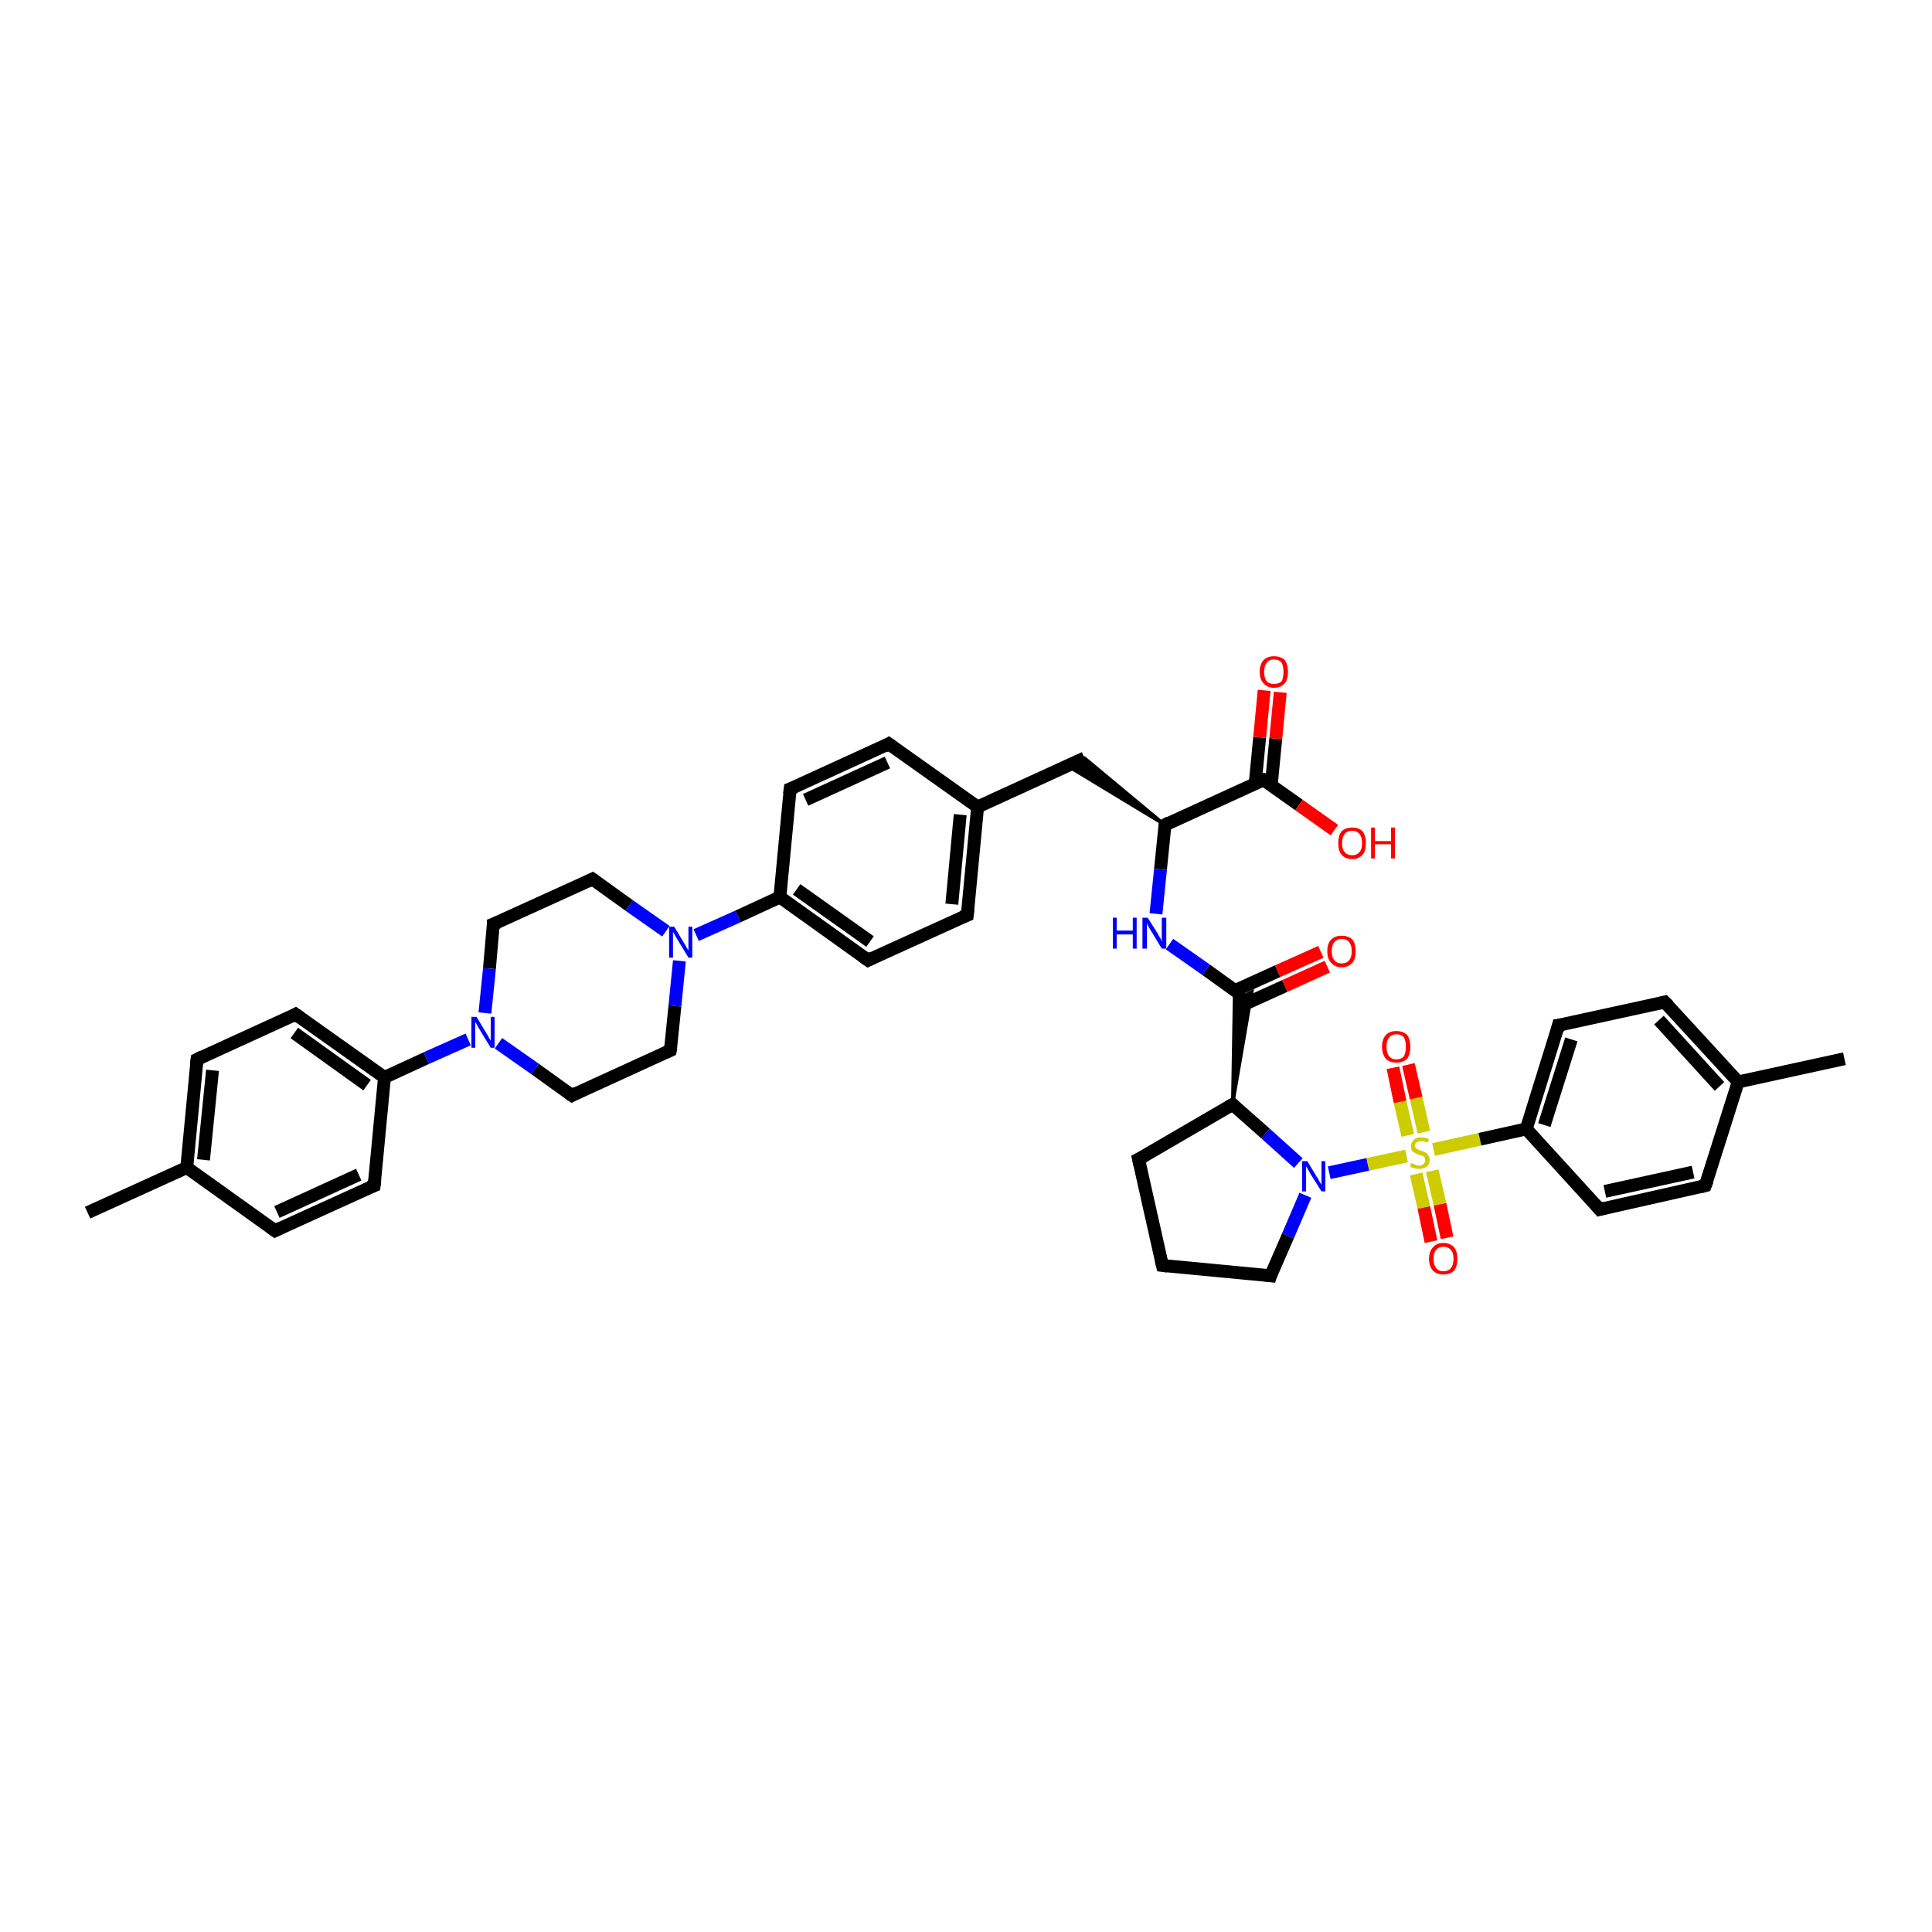 <?xml version='1.0' encoding='iso-8859-1'?>
<svg version='1.1' baseProfile='full'
              xmlns='http://www.w3.org/2000/svg'
                      xmlns:rdkit='http://www.rdkit.org/xml'
                      xmlns:xlink='http://www.w3.org/1999/xlink'
                  xml:space='preserve'
width='300px' height='300px' viewBox='0 0 300 300'>
<!-- END OF HEADER -->
<rect style='opacity:1.0;fill:#FFFFFF;stroke:none' width='300.0' height='300.0' x='0.0' y='0.0'> </rect>
<path class='bond-0 atom-0 atom-1' d='M 13.6,188.3 L 29.0,181.3' style='fill:none;fill-rule:evenodd;stroke:#000000;stroke-width:2.0px;stroke-linecap:butt;stroke-linejoin:miter;stroke-opacity:1' />
<path class='bond-1 atom-1 atom-2' d='M 29.0,181.3 L 30.6,164.5' style='fill:none;fill-rule:evenodd;stroke:#000000;stroke-width:2.0px;stroke-linecap:butt;stroke-linejoin:miter;stroke-opacity:1' />
<path class='bond-1 atom-1 atom-2' d='M 31.6,180.1 L 33.0,166.2' style='fill:none;fill-rule:evenodd;stroke:#000000;stroke-width:2.0px;stroke-linecap:butt;stroke-linejoin:miter;stroke-opacity:1' />
<path class='bond-2 atom-2 atom-3' d='M 30.6,164.5 L 45.9,157.5' style='fill:none;fill-rule:evenodd;stroke:#000000;stroke-width:2.0px;stroke-linecap:butt;stroke-linejoin:miter;stroke-opacity:1' />
<path class='bond-3 atom-3 atom-4' d='M 45.9,157.5 L 59.7,167.3' style='fill:none;fill-rule:evenodd;stroke:#000000;stroke-width:2.0px;stroke-linecap:butt;stroke-linejoin:miter;stroke-opacity:1' />
<path class='bond-3 atom-3 atom-4' d='M 45.7,160.4 L 57.0,168.5' style='fill:none;fill-rule:evenodd;stroke:#000000;stroke-width:2.0px;stroke-linecap:butt;stroke-linejoin:miter;stroke-opacity:1' />
<path class='bond-4 atom-4 atom-5' d='M 59.7,167.3 L 58.1,184.1' style='fill:none;fill-rule:evenodd;stroke:#000000;stroke-width:2.0px;stroke-linecap:butt;stroke-linejoin:miter;stroke-opacity:1' />
<path class='bond-5 atom-5 atom-6' d='M 58.1,184.1 L 42.7,191.1' style='fill:none;fill-rule:evenodd;stroke:#000000;stroke-width:2.0px;stroke-linecap:butt;stroke-linejoin:miter;stroke-opacity:1' />
<path class='bond-5 atom-5 atom-6' d='M 55.7,182.4 L 43.0,188.2' style='fill:none;fill-rule:evenodd;stroke:#000000;stroke-width:2.0px;stroke-linecap:butt;stroke-linejoin:miter;stroke-opacity:1' />
<path class='bond-6 atom-4 atom-7' d='M 59.7,167.3 L 66.2,164.3' style='fill:none;fill-rule:evenodd;stroke:#000000;stroke-width:2.0px;stroke-linecap:butt;stroke-linejoin:miter;stroke-opacity:1' />
<path class='bond-6 atom-4 atom-7' d='M 66.2,164.3 L 72.7,161.4' style='fill:none;fill-rule:evenodd;stroke:#0000FF;stroke-width:2.0px;stroke-linecap:butt;stroke-linejoin:miter;stroke-opacity:1' />
<path class='bond-7 atom-7 atom-8' d='M 77.4,162.0 L 83.1,166.0' style='fill:none;fill-rule:evenodd;stroke:#0000FF;stroke-width:2.0px;stroke-linecap:butt;stroke-linejoin:miter;stroke-opacity:1' />
<path class='bond-7 atom-7 atom-8' d='M 83.1,166.0 L 88.8,170.1' style='fill:none;fill-rule:evenodd;stroke:#000000;stroke-width:2.0px;stroke-linecap:butt;stroke-linejoin:miter;stroke-opacity:1' />
<path class='bond-8 atom-8 atom-9' d='M 88.8,170.1 L 104.1,163.1' style='fill:none;fill-rule:evenodd;stroke:#000000;stroke-width:2.0px;stroke-linecap:butt;stroke-linejoin:miter;stroke-opacity:1' />
<path class='bond-9 atom-9 atom-10' d='M 104.1,163.1 L 104.8,156.2' style='fill:none;fill-rule:evenodd;stroke:#000000;stroke-width:2.0px;stroke-linecap:butt;stroke-linejoin:miter;stroke-opacity:1' />
<path class='bond-9 atom-9 atom-10' d='M 104.8,156.2 L 105.5,149.2' style='fill:none;fill-rule:evenodd;stroke:#0000FF;stroke-width:2.0px;stroke-linecap:butt;stroke-linejoin:miter;stroke-opacity:1' />
<path class='bond-10 atom-10 atom-11' d='M 103.4,144.6 L 97.7,140.6' style='fill:none;fill-rule:evenodd;stroke:#0000FF;stroke-width:2.0px;stroke-linecap:butt;stroke-linejoin:miter;stroke-opacity:1' />
<path class='bond-10 atom-10 atom-11' d='M 97.7,140.6 L 92.0,136.5' style='fill:none;fill-rule:evenodd;stroke:#000000;stroke-width:2.0px;stroke-linecap:butt;stroke-linejoin:miter;stroke-opacity:1' />
<path class='bond-11 atom-11 atom-12' d='M 92.0,136.5 L 76.6,143.5' style='fill:none;fill-rule:evenodd;stroke:#000000;stroke-width:2.0px;stroke-linecap:butt;stroke-linejoin:miter;stroke-opacity:1' />
<path class='bond-12 atom-10 atom-13' d='M 108.1,145.2 L 114.6,142.3' style='fill:none;fill-rule:evenodd;stroke:#0000FF;stroke-width:2.0px;stroke-linecap:butt;stroke-linejoin:miter;stroke-opacity:1' />
<path class='bond-12 atom-10 atom-13' d='M 114.6,142.3 L 121.1,139.3' style='fill:none;fill-rule:evenodd;stroke:#000000;stroke-width:2.0px;stroke-linecap:butt;stroke-linejoin:miter;stroke-opacity:1' />
<path class='bond-13 atom-13 atom-14' d='M 121.1,139.3 L 134.8,149.1' style='fill:none;fill-rule:evenodd;stroke:#000000;stroke-width:2.0px;stroke-linecap:butt;stroke-linejoin:miter;stroke-opacity:1' />
<path class='bond-13 atom-13 atom-14' d='M 123.7,138.1 L 135.1,146.2' style='fill:none;fill-rule:evenodd;stroke:#000000;stroke-width:2.0px;stroke-linecap:butt;stroke-linejoin:miter;stroke-opacity:1' />
<path class='bond-14 atom-14 atom-15' d='M 134.8,149.1 L 150.2,142.1' style='fill:none;fill-rule:evenodd;stroke:#000000;stroke-width:2.0px;stroke-linecap:butt;stroke-linejoin:miter;stroke-opacity:1' />
<path class='bond-15 atom-15 atom-16' d='M 150.2,142.1 L 151.8,125.3' style='fill:none;fill-rule:evenodd;stroke:#000000;stroke-width:2.0px;stroke-linecap:butt;stroke-linejoin:miter;stroke-opacity:1' />
<path class='bond-15 atom-15 atom-16' d='M 147.8,140.4 L 149.1,126.5' style='fill:none;fill-rule:evenodd;stroke:#000000;stroke-width:2.0px;stroke-linecap:butt;stroke-linejoin:miter;stroke-opacity:1' />
<path class='bond-16 atom-16 atom-17' d='M 151.8,125.3 L 168.4,117.7' style='fill:none;fill-rule:evenodd;stroke:#000000;stroke-width:2.0px;stroke-linecap:butt;stroke-linejoin:miter;stroke-opacity:1' />
<path class='bond-17 atom-18 atom-17' d='M 180.9,128.1 L 165.7,118.9 L 168.4,117.7 Z' style='fill:#000000;fill-rule:evenodd;fill-opacity:1;stroke:#000000;stroke-width:0.5px;stroke-linecap:butt;stroke-linejoin:miter;stroke-opacity:1;' />
<path class='bond-18 atom-18 atom-19' d='M 180.9,128.1 L 180.2,135.0' style='fill:none;fill-rule:evenodd;stroke:#000000;stroke-width:2.0px;stroke-linecap:butt;stroke-linejoin:miter;stroke-opacity:1' />
<path class='bond-18 atom-18 atom-19' d='M 180.2,135.0 L 179.5,141.9' style='fill:none;fill-rule:evenodd;stroke:#0000FF;stroke-width:2.0px;stroke-linecap:butt;stroke-linejoin:miter;stroke-opacity:1' />
<path class='bond-19 atom-19 atom-20' d='M 181.6,146.6 L 187.3,150.6' style='fill:none;fill-rule:evenodd;stroke:#0000FF;stroke-width:2.0px;stroke-linecap:butt;stroke-linejoin:miter;stroke-opacity:1' />
<path class='bond-19 atom-19 atom-20' d='M 187.3,150.6 L 193.0,154.7' style='fill:none;fill-rule:evenodd;stroke:#000000;stroke-width:2.0px;stroke-linecap:butt;stroke-linejoin:miter;stroke-opacity:1' />
<path class='bond-20 atom-20 atom-21' d='M 192.9,156.1 L 199.5,153.1' style='fill:none;fill-rule:evenodd;stroke:#000000;stroke-width:2.0px;stroke-linecap:butt;stroke-linejoin:miter;stroke-opacity:1' />
<path class='bond-20 atom-20 atom-21' d='M 199.5,153.1 L 206.1,150.1' style='fill:none;fill-rule:evenodd;stroke:#FF0000;stroke-width:2.0px;stroke-linecap:butt;stroke-linejoin:miter;stroke-opacity:1' />
<path class='bond-20 atom-20 atom-21' d='M 191.8,153.8 L 198.4,150.8' style='fill:none;fill-rule:evenodd;stroke:#000000;stroke-width:2.0px;stroke-linecap:butt;stroke-linejoin:miter;stroke-opacity:1' />
<path class='bond-20 atom-20 atom-21' d='M 198.4,150.8 L 205.1,147.8' style='fill:none;fill-rule:evenodd;stroke:#FF0000;stroke-width:2.0px;stroke-linecap:butt;stroke-linejoin:miter;stroke-opacity:1' />
<path class='bond-21 atom-22 atom-20' d='M 191.4,171.5 L 191.7,153.8 L 193.0,154.7 Z' style='fill:#000000;fill-rule:evenodd;fill-opacity:1;stroke:#000000;stroke-width:0.5px;stroke-linecap:butt;stroke-linejoin:miter;stroke-opacity:1;' />
<path class='bond-21 atom-22 atom-20' d='M 191.4,171.5 L 193.0,154.7 L 194.4,154.0 Z' style='fill:#000000;fill-rule:evenodd;fill-opacity:1;stroke:#000000;stroke-width:0.5px;stroke-linecap:butt;stroke-linejoin:miter;stroke-opacity:1;' />
<path class='bond-22 atom-22 atom-23' d='M 191.4,171.5 L 176.8,180.0' style='fill:none;fill-rule:evenodd;stroke:#000000;stroke-width:2.0px;stroke-linecap:butt;stroke-linejoin:miter;stroke-opacity:1' />
<path class='bond-23 atom-23 atom-24' d='M 176.8,180.0 L 180.5,196.5' style='fill:none;fill-rule:evenodd;stroke:#000000;stroke-width:2.0px;stroke-linecap:butt;stroke-linejoin:miter;stroke-opacity:1' />
<path class='bond-24 atom-24 atom-25' d='M 180.5,196.5 L 197.3,198.1' style='fill:none;fill-rule:evenodd;stroke:#000000;stroke-width:2.0px;stroke-linecap:butt;stroke-linejoin:miter;stroke-opacity:1' />
<path class='bond-25 atom-25 atom-26' d='M 197.3,198.1 L 200.0,191.9' style='fill:none;fill-rule:evenodd;stroke:#000000;stroke-width:2.0px;stroke-linecap:butt;stroke-linejoin:miter;stroke-opacity:1' />
<path class='bond-25 atom-25 atom-26' d='M 200.0,191.9 L 202.7,185.6' style='fill:none;fill-rule:evenodd;stroke:#0000FF;stroke-width:2.0px;stroke-linecap:butt;stroke-linejoin:miter;stroke-opacity:1' />
<path class='bond-26 atom-26 atom-27' d='M 206.4,182.1 L 212.4,180.8' style='fill:none;fill-rule:evenodd;stroke:#0000FF;stroke-width:2.0px;stroke-linecap:butt;stroke-linejoin:miter;stroke-opacity:1' />
<path class='bond-26 atom-26 atom-27' d='M 212.4,180.8 L 218.4,179.5' style='fill:none;fill-rule:evenodd;stroke:#CCCC00;stroke-width:2.0px;stroke-linecap:butt;stroke-linejoin:miter;stroke-opacity:1' />
<path class='bond-27 atom-27 atom-28' d='M 221.1,175.8 L 219.9,170.5' style='fill:none;fill-rule:evenodd;stroke:#CCCC00;stroke-width:2.0px;stroke-linecap:butt;stroke-linejoin:miter;stroke-opacity:1' />
<path class='bond-27 atom-27 atom-28' d='M 219.9,170.5 L 218.7,165.3' style='fill:none;fill-rule:evenodd;stroke:#FF0000;stroke-width:2.0px;stroke-linecap:butt;stroke-linejoin:miter;stroke-opacity:1' />
<path class='bond-27 atom-27 atom-28' d='M 218.6,176.3 L 217.4,171.1' style='fill:none;fill-rule:evenodd;stroke:#CCCC00;stroke-width:2.0px;stroke-linecap:butt;stroke-linejoin:miter;stroke-opacity:1' />
<path class='bond-27 atom-27 atom-28' d='M 217.4,171.1 L 216.3,165.8' style='fill:none;fill-rule:evenodd;stroke:#FF0000;stroke-width:2.0px;stroke-linecap:butt;stroke-linejoin:miter;stroke-opacity:1' />
<path class='bond-28 atom-27 atom-29' d='M 219.9,182.3 L 221.1,187.5' style='fill:none;fill-rule:evenodd;stroke:#CCCC00;stroke-width:2.0px;stroke-linecap:butt;stroke-linejoin:miter;stroke-opacity:1' />
<path class='bond-28 atom-27 atom-29' d='M 221.1,187.5 L 222.2,192.8' style='fill:none;fill-rule:evenodd;stroke:#FF0000;stroke-width:2.0px;stroke-linecap:butt;stroke-linejoin:miter;stroke-opacity:1' />
<path class='bond-28 atom-27 atom-29' d='M 222.4,181.8 L 223.6,187.0' style='fill:none;fill-rule:evenodd;stroke:#CCCC00;stroke-width:2.0px;stroke-linecap:butt;stroke-linejoin:miter;stroke-opacity:1' />
<path class='bond-28 atom-27 atom-29' d='M 223.6,187.0 L 224.7,192.2' style='fill:none;fill-rule:evenodd;stroke:#FF0000;stroke-width:2.0px;stroke-linecap:butt;stroke-linejoin:miter;stroke-opacity:1' />
<path class='bond-29 atom-27 atom-30' d='M 222.6,178.5 L 229.8,176.9' style='fill:none;fill-rule:evenodd;stroke:#CCCC00;stroke-width:2.0px;stroke-linecap:butt;stroke-linejoin:miter;stroke-opacity:1' />
<path class='bond-29 atom-27 atom-30' d='M 229.8,176.9 L 237.0,175.3' style='fill:none;fill-rule:evenodd;stroke:#000000;stroke-width:2.0px;stroke-linecap:butt;stroke-linejoin:miter;stroke-opacity:1' />
<path class='bond-30 atom-30 atom-31' d='M 237.0,175.3 L 242.0,159.2' style='fill:none;fill-rule:evenodd;stroke:#000000;stroke-width:2.0px;stroke-linecap:butt;stroke-linejoin:miter;stroke-opacity:1' />
<path class='bond-30 atom-30 atom-31' d='M 239.8,174.7 L 244.0,161.4' style='fill:none;fill-rule:evenodd;stroke:#000000;stroke-width:2.0px;stroke-linecap:butt;stroke-linejoin:miter;stroke-opacity:1' />
<path class='bond-31 atom-31 atom-32' d='M 242.0,159.2 L 258.5,155.6' style='fill:none;fill-rule:evenodd;stroke:#000000;stroke-width:2.0px;stroke-linecap:butt;stroke-linejoin:miter;stroke-opacity:1' />
<path class='bond-32 atom-32 atom-33' d='M 258.5,155.6 L 269.9,168.0' style='fill:none;fill-rule:evenodd;stroke:#000000;stroke-width:2.0px;stroke-linecap:butt;stroke-linejoin:miter;stroke-opacity:1' />
<path class='bond-32 atom-32 atom-33' d='M 257.6,158.4 L 267.0,168.7' style='fill:none;fill-rule:evenodd;stroke:#000000;stroke-width:2.0px;stroke-linecap:butt;stroke-linejoin:miter;stroke-opacity:1' />
<path class='bond-33 atom-33 atom-34' d='M 269.9,168.0 L 286.4,164.4' style='fill:none;fill-rule:evenodd;stroke:#000000;stroke-width:2.0px;stroke-linecap:butt;stroke-linejoin:miter;stroke-opacity:1' />
<path class='bond-34 atom-33 atom-35' d='M 269.9,168.0 L 264.8,184.1' style='fill:none;fill-rule:evenodd;stroke:#000000;stroke-width:2.0px;stroke-linecap:butt;stroke-linejoin:miter;stroke-opacity:1' />
<path class='bond-35 atom-35 atom-36' d='M 264.8,184.1 L 248.4,187.8' style='fill:none;fill-rule:evenodd;stroke:#000000;stroke-width:2.0px;stroke-linecap:butt;stroke-linejoin:miter;stroke-opacity:1' />
<path class='bond-35 atom-35 atom-36' d='M 262.9,182.0 L 249.2,185.0' style='fill:none;fill-rule:evenodd;stroke:#000000;stroke-width:2.0px;stroke-linecap:butt;stroke-linejoin:miter;stroke-opacity:1' />
<path class='bond-36 atom-18 atom-37' d='M 180.9,128.1 L 196.2,121.1' style='fill:none;fill-rule:evenodd;stroke:#000000;stroke-width:2.0px;stroke-linecap:butt;stroke-linejoin:miter;stroke-opacity:1' />
<path class='bond-37 atom-37 atom-38' d='M 196.2,121.1 L 201.7,125.0' style='fill:none;fill-rule:evenodd;stroke:#000000;stroke-width:2.0px;stroke-linecap:butt;stroke-linejoin:miter;stroke-opacity:1' />
<path class='bond-37 atom-37 atom-38' d='M 201.7,125.0 L 207.2,128.9' style='fill:none;fill-rule:evenodd;stroke:#FF0000;stroke-width:2.0px;stroke-linecap:butt;stroke-linejoin:miter;stroke-opacity:1' />
<path class='bond-38 atom-37 atom-39' d='M 197.4,121.9 L 198.1,114.7' style='fill:none;fill-rule:evenodd;stroke:#000000;stroke-width:2.0px;stroke-linecap:butt;stroke-linejoin:miter;stroke-opacity:1' />
<path class='bond-38 atom-37 atom-39' d='M 198.1,114.7 L 198.8,107.5' style='fill:none;fill-rule:evenodd;stroke:#FF0000;stroke-width:2.0px;stroke-linecap:butt;stroke-linejoin:miter;stroke-opacity:1' />
<path class='bond-38 atom-37 atom-39' d='M 194.9,121.7 L 195.6,114.5' style='fill:none;fill-rule:evenodd;stroke:#000000;stroke-width:2.0px;stroke-linecap:butt;stroke-linejoin:miter;stroke-opacity:1' />
<path class='bond-38 atom-37 atom-39' d='M 195.6,114.5 L 196.3,107.2' style='fill:none;fill-rule:evenodd;stroke:#FF0000;stroke-width:2.0px;stroke-linecap:butt;stroke-linejoin:miter;stroke-opacity:1' />
<path class='bond-39 atom-16 atom-40' d='M 151.8,125.3 L 138.0,115.5' style='fill:none;fill-rule:evenodd;stroke:#000000;stroke-width:2.0px;stroke-linecap:butt;stroke-linejoin:miter;stroke-opacity:1' />
<path class='bond-40 atom-40 atom-41' d='M 138.0,115.5 L 122.7,122.5' style='fill:none;fill-rule:evenodd;stroke:#000000;stroke-width:2.0px;stroke-linecap:butt;stroke-linejoin:miter;stroke-opacity:1' />
<path class='bond-40 atom-40 atom-41' d='M 137.8,118.4 L 125.1,124.2' style='fill:none;fill-rule:evenodd;stroke:#000000;stroke-width:2.0px;stroke-linecap:butt;stroke-linejoin:miter;stroke-opacity:1' />
<path class='bond-41 atom-6 atom-1' d='M 42.7,191.1 L 29.0,181.3' style='fill:none;fill-rule:evenodd;stroke:#000000;stroke-width:2.0px;stroke-linecap:butt;stroke-linejoin:miter;stroke-opacity:1' />
<path class='bond-42 atom-12 atom-7' d='M 76.6,143.5 L 76.0,150.4' style='fill:none;fill-rule:evenodd;stroke:#000000;stroke-width:2.0px;stroke-linecap:butt;stroke-linejoin:miter;stroke-opacity:1' />
<path class='bond-42 atom-12 atom-7' d='M 76.0,150.4 L 75.3,157.3' style='fill:none;fill-rule:evenodd;stroke:#0000FF;stroke-width:2.0px;stroke-linecap:butt;stroke-linejoin:miter;stroke-opacity:1' />
<path class='bond-43 atom-41 atom-13' d='M 122.7,122.5 L 121.1,139.3' style='fill:none;fill-rule:evenodd;stroke:#000000;stroke-width:2.0px;stroke-linecap:butt;stroke-linejoin:miter;stroke-opacity:1' />
<path class='bond-44 atom-26 atom-22' d='M 201.6,180.6 L 196.5,176.0' style='fill:none;fill-rule:evenodd;stroke:#0000FF;stroke-width:2.0px;stroke-linecap:butt;stroke-linejoin:miter;stroke-opacity:1' />
<path class='bond-44 atom-26 atom-22' d='M 196.5,176.0 L 191.4,171.5' style='fill:none;fill-rule:evenodd;stroke:#000000;stroke-width:2.0px;stroke-linecap:butt;stroke-linejoin:miter;stroke-opacity:1' />
<path class='bond-45 atom-36 atom-30' d='M 248.4,187.8 L 237.0,175.3' style='fill:none;fill-rule:evenodd;stroke:#000000;stroke-width:2.0px;stroke-linecap:butt;stroke-linejoin:miter;stroke-opacity:1' />
<path d='M 30.5,165.3 L 30.6,164.5 L 31.4,164.1' style='fill:none;stroke:#000000;stroke-width:2.0px;stroke-linecap:butt;stroke-linejoin:miter;stroke-opacity:1;' />
<path d='M 45.2,157.9 L 45.9,157.5 L 46.6,158.0' style='fill:none;stroke:#000000;stroke-width:2.0px;stroke-linecap:butt;stroke-linejoin:miter;stroke-opacity:1;' />
<path d='M 58.2,183.2 L 58.1,184.1 L 57.3,184.4' style='fill:none;stroke:#000000;stroke-width:2.0px;stroke-linecap:butt;stroke-linejoin:miter;stroke-opacity:1;' />
<path d='M 43.5,190.7 L 42.7,191.1 L 42.0,190.6' style='fill:none;stroke:#000000;stroke-width:2.0px;stroke-linecap:butt;stroke-linejoin:miter;stroke-opacity:1;' />
<path d='M 88.5,169.9 L 88.8,170.1 L 89.5,169.7' style='fill:none;stroke:#000000;stroke-width:2.0px;stroke-linecap:butt;stroke-linejoin:miter;stroke-opacity:1;' />
<path d='M 103.4,163.4 L 104.1,163.1 L 104.2,162.7' style='fill:none;stroke:#000000;stroke-width:2.0px;stroke-linecap:butt;stroke-linejoin:miter;stroke-opacity:1;' />
<path d='M 92.3,136.7 L 92.0,136.5 L 91.2,136.9' style='fill:none;stroke:#000000;stroke-width:2.0px;stroke-linecap:butt;stroke-linejoin:miter;stroke-opacity:1;' />
<path d='M 77.4,143.2 L 76.6,143.5 L 76.6,143.8' style='fill:none;stroke:#000000;stroke-width:2.0px;stroke-linecap:butt;stroke-linejoin:miter;stroke-opacity:1;' />
<path d='M 134.1,148.6 L 134.8,149.1 L 135.6,148.7' style='fill:none;stroke:#000000;stroke-width:2.0px;stroke-linecap:butt;stroke-linejoin:miter;stroke-opacity:1;' />
<path d='M 149.4,142.4 L 150.2,142.1 L 150.3,141.2' style='fill:none;stroke:#000000;stroke-width:2.0px;stroke-linecap:butt;stroke-linejoin:miter;stroke-opacity:1;' />
<path d='M 180.8,128.4 L 180.9,128.1 L 181.6,127.7' style='fill:none;stroke:#000000;stroke-width:2.0px;stroke-linecap:butt;stroke-linejoin:miter;stroke-opacity:1;' />
<path d='M 190.7,171.9 L 191.4,171.5 L 191.6,171.7' style='fill:none;stroke:#000000;stroke-width:2.0px;stroke-linecap:butt;stroke-linejoin:miter;stroke-opacity:1;' />
<path d='M 177.6,179.6 L 176.8,180.0 L 177.0,180.9' style='fill:none;stroke:#000000;stroke-width:2.0px;stroke-linecap:butt;stroke-linejoin:miter;stroke-opacity:1;' />
<path d='M 180.3,195.7 L 180.5,196.5 L 181.3,196.6' style='fill:none;stroke:#000000;stroke-width:2.0px;stroke-linecap:butt;stroke-linejoin:miter;stroke-opacity:1;' />
<path d='M 196.5,198.0 L 197.3,198.1 L 197.4,197.8' style='fill:none;stroke:#000000;stroke-width:2.0px;stroke-linecap:butt;stroke-linejoin:miter;stroke-opacity:1;' />
<path d='M 241.8,160.0 L 242.0,159.2 L 242.8,159.1' style='fill:none;stroke:#000000;stroke-width:2.0px;stroke-linecap:butt;stroke-linejoin:miter;stroke-opacity:1;' />
<path d='M 257.7,155.8 L 258.5,155.6 L 259.1,156.2' style='fill:none;stroke:#000000;stroke-width:2.0px;stroke-linecap:butt;stroke-linejoin:miter;stroke-opacity:1;' />
<path d='M 265.1,183.3 L 264.8,184.1 L 264.0,184.3' style='fill:none;stroke:#000000;stroke-width:2.0px;stroke-linecap:butt;stroke-linejoin:miter;stroke-opacity:1;' />
<path d='M 249.2,187.6 L 248.4,187.8 L 247.8,187.1' style='fill:none;stroke:#000000;stroke-width:2.0px;stroke-linecap:butt;stroke-linejoin:miter;stroke-opacity:1;' />
<path d='M 195.5,121.4 L 196.2,121.1 L 196.5,121.3' style='fill:none;stroke:#000000;stroke-width:2.0px;stroke-linecap:butt;stroke-linejoin:miter;stroke-opacity:1;' />
<path d='M 138.7,116.0 L 138.0,115.5 L 137.3,115.9' style='fill:none;stroke:#000000;stroke-width:2.0px;stroke-linecap:butt;stroke-linejoin:miter;stroke-opacity:1;' />
<path d='M 123.5,122.2 L 122.7,122.5 L 122.6,123.3' style='fill:none;stroke:#000000;stroke-width:2.0px;stroke-linecap:butt;stroke-linejoin:miter;stroke-opacity:1;' />
<path class='atom-7' d='M 74.0 157.9
L 75.5 160.4
Q 75.7 160.7, 75.9 161.1
Q 76.2 161.6, 76.2 161.6
L 76.2 157.9
L 76.8 157.9
L 76.8 162.7
L 76.2 162.7
L 74.5 159.9
Q 74.3 159.6, 74.1 159.2
Q 73.9 158.9, 73.8 158.7
L 73.8 162.7
L 73.2 162.7
L 73.2 157.9
L 74.0 157.9
' fill='#0000FF'/>
<path class='atom-10' d='M 104.7 143.9
L 106.2 146.4
Q 106.4 146.7, 106.6 147.1
Q 106.9 147.6, 106.9 147.6
L 106.9 143.9
L 107.5 143.9
L 107.5 148.7
L 106.9 148.7
L 105.2 145.9
Q 105.0 145.6, 104.8 145.2
Q 104.6 144.9, 104.5 144.7
L 104.5 148.7
L 103.9 148.7
L 103.9 143.9
L 104.7 143.9
' fill='#0000FF'/>
<path class='atom-19' d='M 172.8 142.5
L 173.4 142.5
L 173.4 144.5
L 175.9 144.5
L 175.9 142.5
L 176.5 142.5
L 176.5 147.3
L 175.9 147.3
L 175.9 145.1
L 173.4 145.1
L 173.4 147.3
L 172.8 147.3
L 172.8 142.5
' fill='#0000FF'/>
<path class='atom-19' d='M 178.2 142.5
L 179.8 145.0
Q 179.9 145.3, 180.2 145.7
Q 180.4 146.2, 180.4 146.2
L 180.4 142.5
L 181.1 142.5
L 181.1 147.3
L 180.4 147.3
L 178.7 144.5
Q 178.5 144.2, 178.3 143.8
Q 178.1 143.4, 178.1 143.3
L 178.1 147.3
L 177.4 147.3
L 177.4 142.5
L 178.2 142.5
' fill='#0000FF'/>
<path class='atom-21' d='M 206.1 147.7
Q 206.1 146.5, 206.7 145.9
Q 207.3 145.3, 208.3 145.3
Q 209.4 145.3, 210.0 145.9
Q 210.5 146.5, 210.5 147.7
Q 210.5 148.9, 210.0 149.5
Q 209.4 150.2, 208.3 150.2
Q 207.3 150.2, 206.7 149.5
Q 206.1 148.9, 206.1 147.7
M 208.3 149.6
Q 209.1 149.6, 209.5 149.1
Q 209.9 148.6, 209.9 147.7
Q 209.9 146.8, 209.5 146.3
Q 209.1 145.8, 208.3 145.8
Q 207.6 145.8, 207.2 146.3
Q 206.8 146.7, 206.8 147.7
Q 206.8 148.7, 207.2 149.1
Q 207.6 149.6, 208.3 149.6
' fill='#FF0000'/>
<path class='atom-26' d='M 203.0 180.3
L 204.5 182.8
Q 204.7 183.0, 204.9 183.5
Q 205.2 183.9, 205.2 184.0
L 205.2 180.3
L 205.8 180.3
L 205.8 185.0
L 205.2 185.0
L 203.5 182.3
Q 203.3 181.9, 203.1 181.6
Q 202.9 181.2, 202.8 181.1
L 202.8 185.0
L 202.2 185.0
L 202.2 180.3
L 203.0 180.3
' fill='#0000FF'/>
<path class='atom-27' d='M 219.1 180.6
Q 219.2 180.6, 219.4 180.7
Q 219.6 180.8, 219.9 180.9
Q 220.1 181.0, 220.4 181.0
Q 220.8 181.0, 221.1 180.7
Q 221.3 180.5, 221.3 180.1
Q 221.3 179.9, 221.2 179.7
Q 221.1 179.5, 220.9 179.5
Q 220.7 179.4, 220.3 179.3
Q 219.9 179.1, 219.7 179.0
Q 219.4 178.9, 219.2 178.6
Q 219.1 178.4, 219.1 178.0
Q 219.1 177.4, 219.5 177.0
Q 219.9 176.6, 220.7 176.6
Q 221.2 176.6, 221.9 176.9
L 221.7 177.4
Q 221.1 177.2, 220.7 177.2
Q 220.2 177.2, 220.0 177.4
Q 219.7 177.5, 219.7 177.9
Q 219.7 178.1, 219.9 178.3
Q 220.0 178.4, 220.2 178.5
Q 220.4 178.6, 220.7 178.7
Q 221.1 178.8, 221.4 179.0
Q 221.6 179.1, 221.8 179.4
Q 222.0 179.7, 222.0 180.1
Q 222.0 180.8, 221.6 181.1
Q 221.1 181.5, 220.4 181.5
Q 220.0 181.5, 219.6 181.4
Q 219.3 181.3, 219.0 181.2
L 219.1 180.6
' fill='#CCCC00'/>
<path class='atom-28' d='M 214.6 162.5
Q 214.6 161.4, 215.2 160.7
Q 215.8 160.1, 216.8 160.1
Q 217.9 160.1, 218.5 160.7
Q 219.0 161.4, 219.0 162.5
Q 219.0 163.7, 218.5 164.4
Q 217.9 165.0, 216.8 165.0
Q 215.8 165.0, 215.2 164.4
Q 214.6 163.7, 214.6 162.5
M 216.8 164.5
Q 217.6 164.5, 218.0 164.0
Q 218.3 163.5, 218.3 162.5
Q 218.3 161.6, 218.0 161.1
Q 217.6 160.6, 216.8 160.6
Q 216.1 160.6, 215.7 161.1
Q 215.3 161.6, 215.3 162.5
Q 215.3 163.5, 215.7 164.0
Q 216.1 164.5, 216.8 164.5
' fill='#FF0000'/>
<path class='atom-29' d='M 221.9 195.5
Q 221.9 194.3, 222.5 193.7
Q 223.1 193.0, 224.1 193.0
Q 225.2 193.0, 225.8 193.7
Q 226.3 194.3, 226.3 195.5
Q 226.3 196.6, 225.8 197.3
Q 225.2 197.9, 224.1 197.9
Q 223.1 197.9, 222.5 197.3
Q 221.9 196.6, 221.9 195.5
M 224.1 197.4
Q 224.9 197.4, 225.3 196.9
Q 225.7 196.4, 225.7 195.5
Q 225.7 194.5, 225.3 194.1
Q 224.9 193.6, 224.1 193.6
Q 223.4 193.6, 223.0 194.1
Q 222.6 194.5, 222.6 195.5
Q 222.6 196.4, 223.0 196.9
Q 223.4 197.4, 224.1 197.4
' fill='#FF0000'/>
<path class='atom-38' d='M 207.8 130.9
Q 207.8 129.8, 208.3 129.1
Q 208.9 128.5, 210.0 128.5
Q 211.0 128.5, 211.6 129.1
Q 212.1 129.8, 212.1 130.9
Q 212.1 132.1, 211.6 132.7
Q 211.0 133.4, 210.0 133.4
Q 208.9 133.4, 208.3 132.7
Q 207.8 132.1, 207.8 130.9
M 210.0 132.8
Q 210.7 132.8, 211.1 132.3
Q 211.5 131.9, 211.5 130.9
Q 211.5 130.0, 211.1 129.5
Q 210.7 129.0, 210.0 129.0
Q 209.2 129.0, 208.8 129.5
Q 208.4 130.0, 208.4 130.9
Q 208.4 131.9, 208.8 132.3
Q 209.2 132.8, 210.0 132.8
' fill='#FF0000'/>
<path class='atom-38' d='M 212.9 128.5
L 213.5 128.5
L 213.5 130.6
L 216.0 130.6
L 216.0 128.5
L 216.6 128.5
L 216.6 133.3
L 216.0 133.3
L 216.0 131.1
L 213.5 131.1
L 213.5 133.3
L 212.9 133.3
L 212.9 128.5
' fill='#FF0000'/>
<path class='atom-39' d='M 195.6 104.3
Q 195.6 103.2, 196.2 102.5
Q 196.8 101.9, 197.8 101.9
Q 198.9 101.9, 199.5 102.5
Q 200.0 103.2, 200.0 104.3
Q 200.0 105.5, 199.5 106.1
Q 198.9 106.8, 197.8 106.8
Q 196.8 106.8, 196.2 106.1
Q 195.6 105.5, 195.6 104.3
M 197.8 106.2
Q 198.6 106.2, 199.0 105.8
Q 199.3 105.3, 199.3 104.3
Q 199.3 103.4, 199.0 102.9
Q 198.6 102.4, 197.8 102.4
Q 197.1 102.4, 196.7 102.9
Q 196.3 103.4, 196.3 104.3
Q 196.3 105.3, 196.7 105.8
Q 197.1 106.2, 197.8 106.2
' fill='#FF0000'/>
</svg>
